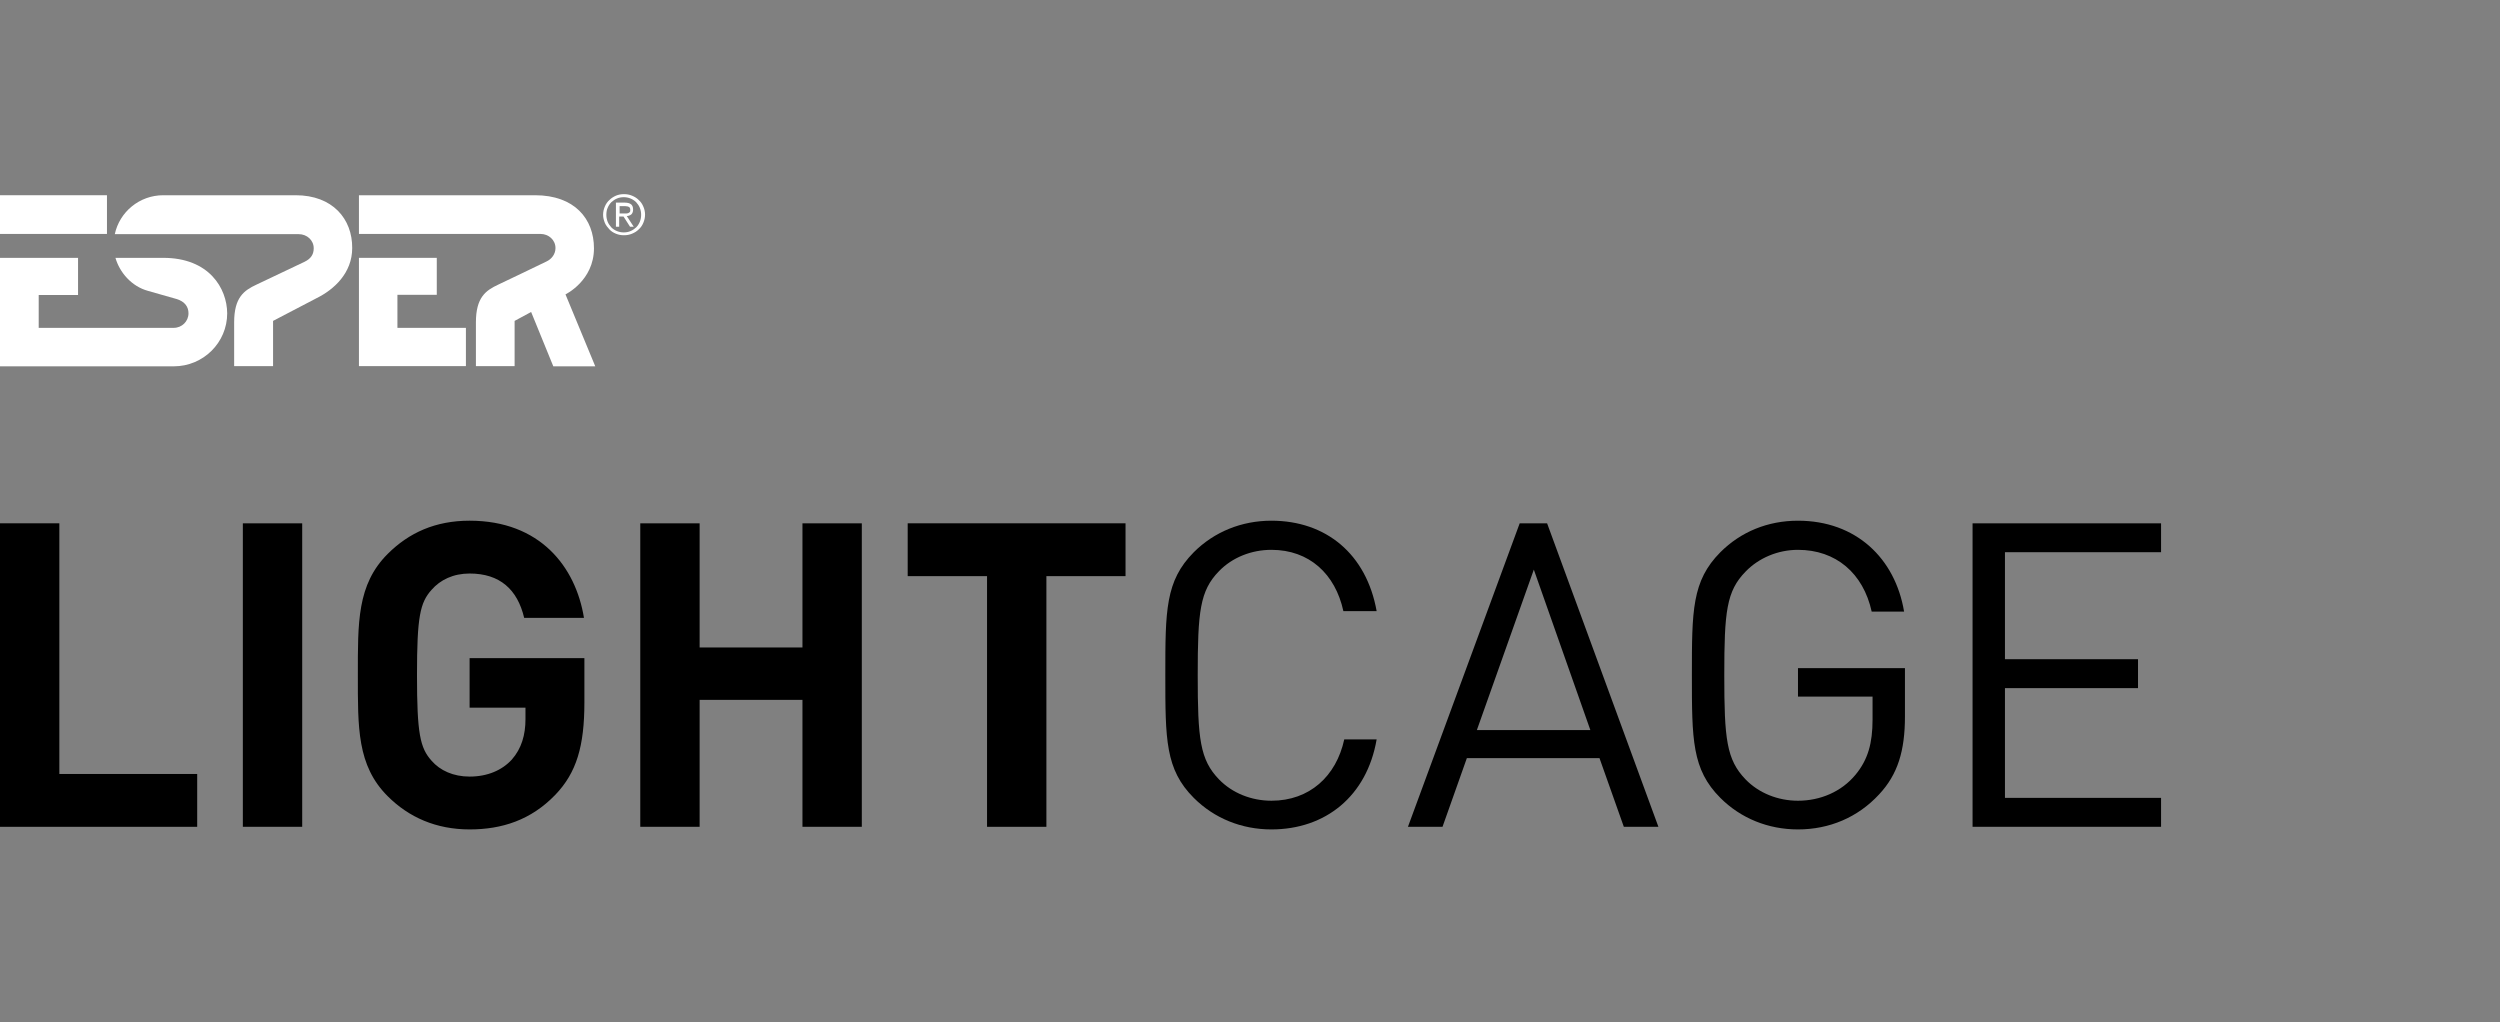 <?xml version="1.0" encoding="utf-8"?>
<!-- Generator: Adobe Illustrator 22.1.0, SVG Export Plug-In . SVG Version: 6.00 Build 0)  -->
<svg version="1.1" id="Layer_1" xmlns="http://www.w3.org/2000/svg" xmlns:xlink="http://www.w3.org/1999/xlink" x="0px" y="0px"
	 viewBox="0 0 1149.9 470.3" style="enable-background:new 0 0 1149.9 470.3;" xml:space="preserve">
<rect x="0" y="0" width="1149.9" height="470.3" fill="#808080" stroke="none"/>
<style type="text/css">
	.st0{fill:#FFFFFF;}
</style>
<g>
	<polygon class="st0" points="49.2,107.6 49.2,89.8 0,89.8 0,101.2 0,107.6 	"/>
	<path class="st0" d="M75.1,118.6c-2.1,0-22,0-22,0c1.9,6.6,7.3,13.1,15,15.2l13,3.7c4.1,1.2,5.6,3.8,5.6,6.6c0,3.7-3,6.7-6.8,6.7
		H17.8v-15.1h18.1v-17.1H0v16.4v15.8v2.8v14.9h79.9c13.6,0,24.6-10.9,24.6-24.4C104.4,132.6,96.2,118.6,75.1,118.6z"/>
	<polygon class="st0" points="200.9,135.6 200.9,118.6 165.1,118.6 165.1,134.9 165.1,150.8 165.1,153.6 165.1,168.4 214.3,168.4 
		214.3,150.8 182.8,150.8 182.8,135.6 	"/>
	<path class="st0" d="M136,89.8H75.1c-11,0-20.1,7.7-22.3,17.9h21.9c0.1,0,0.1,0,0.2,0h23.4l0,0h39.1c3.8,0,6.9,2.8,6.9,6.5
		c0,2.8-1.3,4.8-4.2,6.2L118,130.9c-5.8,2.7-10.3,5.9-10.3,17.4v20.1h17.9v-20.8l20.1-10.5c7.9-3.9,16.3-11.5,16.3-23
		C162.1,100.7,153,89.8,136,89.8z"/>
	<path class="st0" d="M273.2,114.2c0-13.5-8.9-24.4-27.1-24.4h-81v17.8h83.5c3.8,0,6.9,2.8,6.9,6.5c0,2.8-1.8,5.1-4.2,6.2
		c-0.5,0.3-22.1,10.6-22.1,10.6c-5.8,2.7-10.3,5.9-10.3,17.4v20.1h17.8v-20.8l7.6-4.1l10.2,25h19.3l-13.7-33.1
		C260.1,135.4,273.2,129.1,273.2,114.2z"/>
</g>
<g>
	<path class="st0" d="M277.4,98.8c0-1.4,0.3-2.6,0.8-3.8c0.5-1.2,1.2-2.2,2.1-3c0.9-0.9,1.9-1.5,3-2c1.2-0.5,2.4-0.7,3.7-0.7
		c1.3,0,2.5,0.2,3.7,0.7s2.2,1.1,3.1,2c0.9,0.8,1.6,1.8,2.1,3c0.5,1.1,0.8,2.4,0.8,3.7c0,1.4-0.3,2.6-0.8,3.8
		c-0.5,1.2-1.2,2.2-2.1,3c-0.9,0.9-1.9,1.5-3.1,2s-2.4,0.7-3.7,0.7c-1.3,0-2.5-0.2-3.7-0.7s-2.2-1.1-3-2s-1.6-1.8-2.1-3
		C277.7,101.2,277.4,100.1,277.4,98.8z M278.9,98.8c0,1.1,0.2,2.2,0.6,3.2s1,1.8,1.7,2.6c0.7,0.7,1.6,1.3,2.6,1.7
		c1,0.4,2,0.6,3.1,0.6s2.2-0.2,3.1-0.6c1-0.4,1.8-1,2.6-1.7c0.7-0.7,1.3-1.6,1.7-2.6c0.4-1,0.6-2.1,0.6-3.2s-0.2-2.2-0.6-3.2
		s-1-1.8-1.7-2.6c-0.7-0.7-1.6-1.3-2.6-1.7c-1-0.4-2-0.6-3.1-0.6s-2.2,0.2-3.1,0.6c-1,0.4-1.8,1-2.6,1.7c-0.7,0.7-1.3,1.6-1.7,2.6
		C279.1,96.4,278.9,97.6,278.9,98.8z M283.4,93.2h4c1.3,0,2.3,0.3,2.9,0.8s0.9,1.3,0.9,2.4c0,1-0.3,1.7-0.8,2.2
		c-0.6,0.5-1.3,0.7-2.1,0.8l3.2,4.9h-1.7l-3-4.7h-2v4.7h-1.5V93.2H283.4z M285,98.2h1.9c0.4,0,0.7,0,1.1,0s0.7-0.1,1-0.2
		s0.5-0.3,0.7-0.5s0.2-0.6,0.2-1s-0.1-0.7-0.2-0.9c-0.1-0.2-0.3-0.4-0.6-0.5c-0.2-0.1-0.5-0.2-0.8-0.2s-0.6-0.1-0.9-0.1H285
		L285,98.2L285,98.2z"/>
</g>
<g>
	<g>
		<path d="M0,380.3V240.7h27.3V356h63.4v24.3H0z"/>
		<path d="M111.7,380.3V240.7H139v139.6H111.7z"/>
		<path d="M255.4,365.6c-11.2,11.6-24.5,15.9-39.4,15.9c-15.3,0-27.9-5.5-37.7-15.3c-14.1-14.1-13.7-31.6-13.7-55.7
			s-0.4-41.6,13.7-55.7c9.8-9.8,22-15.3,37.7-15.3c32.4,0,48.8,21.2,52.6,44.7h-27.5c-3.1-13.1-11.2-20.4-25.1-20.4
			c-7.5,0-13.5,2.9-17.5,7.5c-5.3,5.9-6.7,12.4-6.7,39.2c0,26.9,1.4,33.5,6.7,39.4c3.9,4.5,10,7.3,17.5,7.3c8.2,0,14.9-2.9,19.4-7.8
			c4.5-5.1,6.3-11.4,6.3-18.6v-5.3H216v-22.8h52.8V323C268.8,343.2,265.2,355.4,255.4,365.6z"/>
		<path d="M369.1,380.3v-58.4h-47.3v58.4h-27.3V240.7h27.3v57.1h47.3v-57.1h27.3v139.6H369.1z"/>
		<path d="M481.3,265v115.3H454V265h-36.5v-24.3h100.2V265H481.3z"/>
		<path d="M584.8,381.5c-13.7,0-26.3-5.1-35.7-14.5C536,353.9,536,340.1,536,310.5s0-43.3,13.1-56.5c9.4-9.4,22-14.5,35.7-14.5
			c25.1,0,43.7,15.3,48.4,41.6h-15.3c-3.7-17.1-15.7-28.2-33.1-28.2c-9.2,0-18,3.5-24.1,9.8c-8.8,9-9.8,18.6-9.8,47.9
			c0,29.2,1,38.8,9.8,47.9c6.1,6.3,14.9,9.8,24.1,9.8c17.5,0,29.8-11.2,33.5-28.2h14.9C628.7,366.2,609.7,381.5,584.8,381.5z"/>
		<path d="M746.9,380.3l-11.2-31.6h-61l-11.2,31.6h-15.9L699,240.7h12.6l51.2,139.6H746.9z M705.5,262l-26.2,73.8h52.2L705.5,262z"
			/>
		<path d="M864.3,365.4c-9.8,10.6-22.9,16.1-37.3,16.1c-13.7,0-26.3-5.1-35.7-14.5c-13.1-13.1-13.1-26.9-13.1-56.5s0-43.3,13.1-56.5
			c9.4-9.4,21.8-14.5,35.7-14.5c26.7,0,44.7,17.3,48.8,41.8h-14.9c-3.9-17.7-16.5-28.4-33.9-28.4c-9.2,0-18,3.7-24.1,10
			c-8.8,9-9.8,18.4-9.8,47.7c0,29.2,1,38.8,9.8,47.9c6.1,6.3,14.9,9.8,24.1,9.8c10.2,0,20-4.1,26.5-12c5.7-6.9,7.8-14.5,7.8-25.3
			v-10.6H827v-13.1h49.2v22.2C876.2,345.4,872.9,356.2,864.3,365.4z"/>
		<path d="M907.3,380.3V240.7H994V254h-71.8v49.2h61.2v13.3h-61.2V367H994v13.3H907.3z"/>
	</g>
</g>
</svg>
